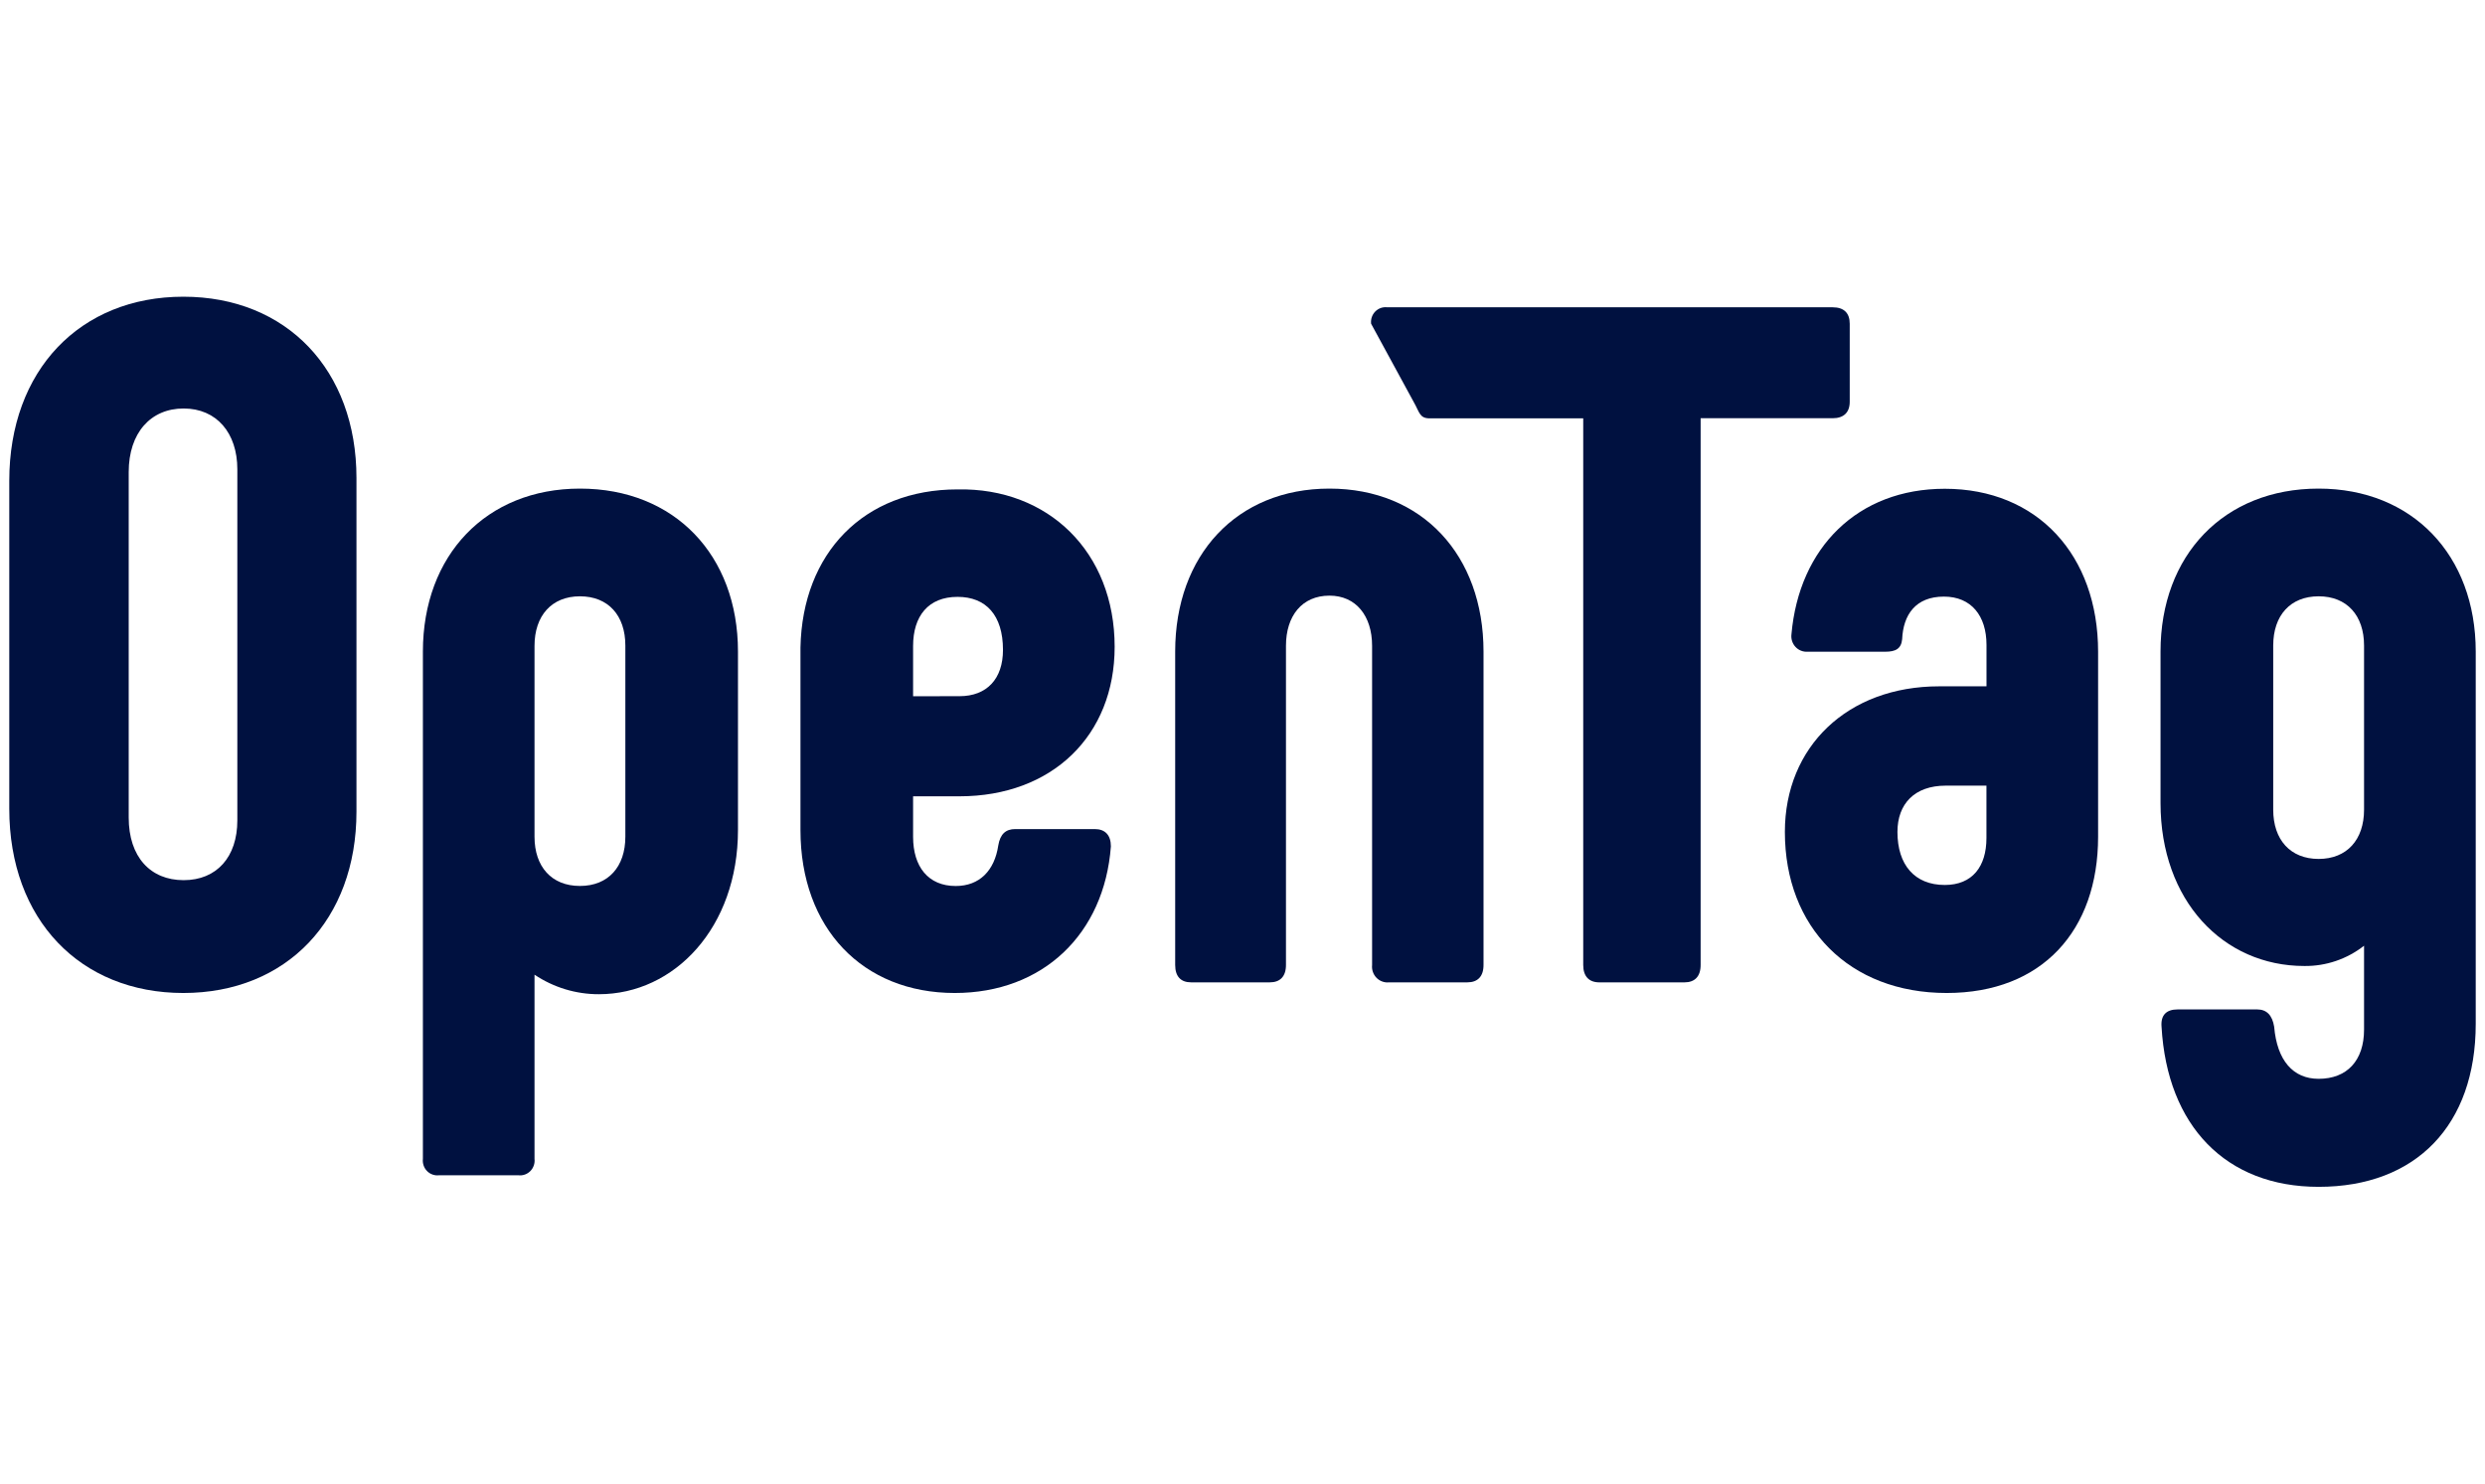 <svg width="134" height="80" viewBox="0 0 134 80" fill="none" xmlns="http://www.w3.org/2000/svg">
<g clip-path="url(#clip0_9793_6152)">
<path d="M0.5 43.613V25.931C0.5 19.952 4.327 16 9.888 16C15.45 16 19.222 19.952 19.222 25.777V43.77C19.222 49.595 15.447 53.547 9.888 53.547C4.33 53.547 0.5 49.595 0.5 43.613ZM12.798 44.236V25.308C12.798 23.34 11.675 22.028 9.901 22.028C8.128 22.028 6.94 23.34 6.94 25.459V44.082C6.94 46.214 8.115 47.463 9.901 47.463C11.687 47.463 12.798 46.214 12.798 44.239V44.236Z" fill="#001140"/>
<path d="M39.794 35.138V44.757C39.794 50.005 36.376 53.613 32.292 53.613C31.059 53.616 29.853 53.25 28.823 52.56V62.491C28.837 62.611 28.824 62.732 28.785 62.846C28.746 62.96 28.683 63.064 28.599 63.149C28.515 63.234 28.414 63.299 28.302 63.338C28.19 63.378 28.071 63.391 27.954 63.377H23.673C23.556 63.391 23.436 63.378 23.325 63.338C23.213 63.299 23.111 63.234 23.028 63.149C22.944 63.064 22.88 62.96 22.842 62.846C22.803 62.732 22.79 62.611 22.804 62.491V35.138C22.804 29.936 26.222 26.348 31.275 26.348C36.373 26.348 39.794 29.936 39.794 35.138ZM33.721 34.81C33.721 33.196 32.804 32.156 31.272 32.156C29.74 32.156 28.823 33.212 28.823 34.826V45.121C28.823 46.735 29.74 47.775 31.272 47.775C32.804 47.775 33.721 46.735 33.721 45.121V34.81Z" fill="#001140"/>
<path d="M43.164 44.758V34.918C43.267 29.821 46.582 26.391 51.635 26.391C56.533 26.296 60.106 29.775 60.106 34.879C60.106 39.664 56.739 42.941 51.738 42.941H49.237V45.125C49.237 46.739 50.054 47.778 51.535 47.778C52.822 47.778 53.627 46.945 53.83 45.594C53.933 44.971 54.238 44.708 54.747 44.708H59.034C59.594 44.708 59.903 45.036 59.903 45.643C59.546 50.376 56.231 53.547 51.483 53.547C46.524 53.547 43.164 50.064 43.164 44.758ZM51.738 37.542C53.218 37.542 54.084 36.607 54.084 35.046C54.084 33.173 53.167 32.186 51.635 32.186C50.054 32.186 49.237 33.226 49.237 34.839V37.545L51.738 37.542Z" fill="#001140"/>
<path d="M63.37 52.038V35.138C63.37 29.936 66.688 26.348 71.687 26.348C76.685 26.348 79.997 29.936 79.997 35.138V52.038C79.997 52.662 79.675 52.973 79.128 52.973H74.905C74.781 52.987 74.656 52.972 74.539 52.929C74.422 52.887 74.315 52.819 74.227 52.729C74.139 52.639 74.072 52.531 74.031 52.411C73.989 52.292 73.975 52.164 73.988 52.038V34.826C73.988 33.212 73.119 32.12 71.69 32.12C70.209 32.12 69.344 33.212 69.344 34.826V52.038C69.344 52.662 69.022 52.973 68.475 52.973H64.226C63.679 52.973 63.37 52.662 63.37 52.038Z" fill="#001140"/>
<path d="M99.744 17.457V21.668C99.744 22.238 99.422 22.553 98.826 22.553H91.704V52.039C91.704 52.662 91.382 52.974 90.835 52.974H86.242C85.682 52.974 85.373 52.646 85.373 52.039V22.56H77.099C76.538 22.56 76.551 22.232 76.23 21.674L73.935 17.457C73.921 17.337 73.934 17.215 73.972 17.102C74.011 16.988 74.075 16.884 74.158 16.799C74.242 16.714 74.344 16.649 74.455 16.609C74.567 16.57 74.686 16.557 74.804 16.571H98.826C99.438 16.571 99.744 16.886 99.744 17.457Z" fill="#001140"/>
<path d="M96.247 44.862C96.247 40.27 99.617 37.01 104.567 37.01H107.119V34.773C107.119 33.212 106.301 32.172 104.824 32.172C103.292 32.172 102.629 33.157 102.571 34.468C102.52 34.99 102.214 35.144 101.654 35.144H97.47C97.35 35.152 97.229 35.133 97.117 35.088C97.004 35.044 96.903 34.974 96.82 34.885C96.737 34.795 96.674 34.689 96.636 34.572C96.599 34.455 96.586 34.331 96.601 34.209C97.01 29.529 100.173 26.357 104.869 26.357C109.871 26.357 113.137 29.945 113.137 35.147V45.121C113.137 50.166 110.128 53.547 104.972 53.547C99.716 53.547 96.247 50.011 96.247 44.862ZM107.116 45.19V42.366H104.921C103.237 42.366 102.317 43.35 102.317 44.862C102.317 46.63 103.237 47.722 104.869 47.722C106.353 47.722 107.116 46.735 107.116 45.19Z" fill="#001140"/>
<path d="M133.5 35.138V55.21C133.5 60.671 130.282 64 125.029 64C120.028 64 116.864 60.72 116.558 55.367C116.507 54.744 116.812 54.433 117.427 54.433H121.714C122.225 54.433 122.53 54.744 122.631 55.367C122.786 57.188 123.652 58.175 125.029 58.175C126.561 58.175 127.478 57.191 127.478 55.522V50.999C126.556 51.72 125.422 52.105 124.26 52.091C119.87 52.091 116.503 48.555 116.503 43.301V35.138C116.503 29.936 119.921 26.348 125.026 26.348C130.082 26.348 133.5 29.936 133.5 35.138ZM127.478 43.665V34.81C127.478 33.196 126.561 32.156 125.029 32.156C123.497 32.156 122.58 33.196 122.58 34.81V43.665C122.58 45.279 123.5 46.318 125.029 46.318C126.558 46.318 127.478 45.279 127.478 43.665Z" fill="#001140"/>
</g>
<defs>
<clipPath id="clip0_9793_6152">
<rect width="133" height="80" fill="white" transform="translate(0.5)"/>
</clipPath>
</defs>
</svg>
